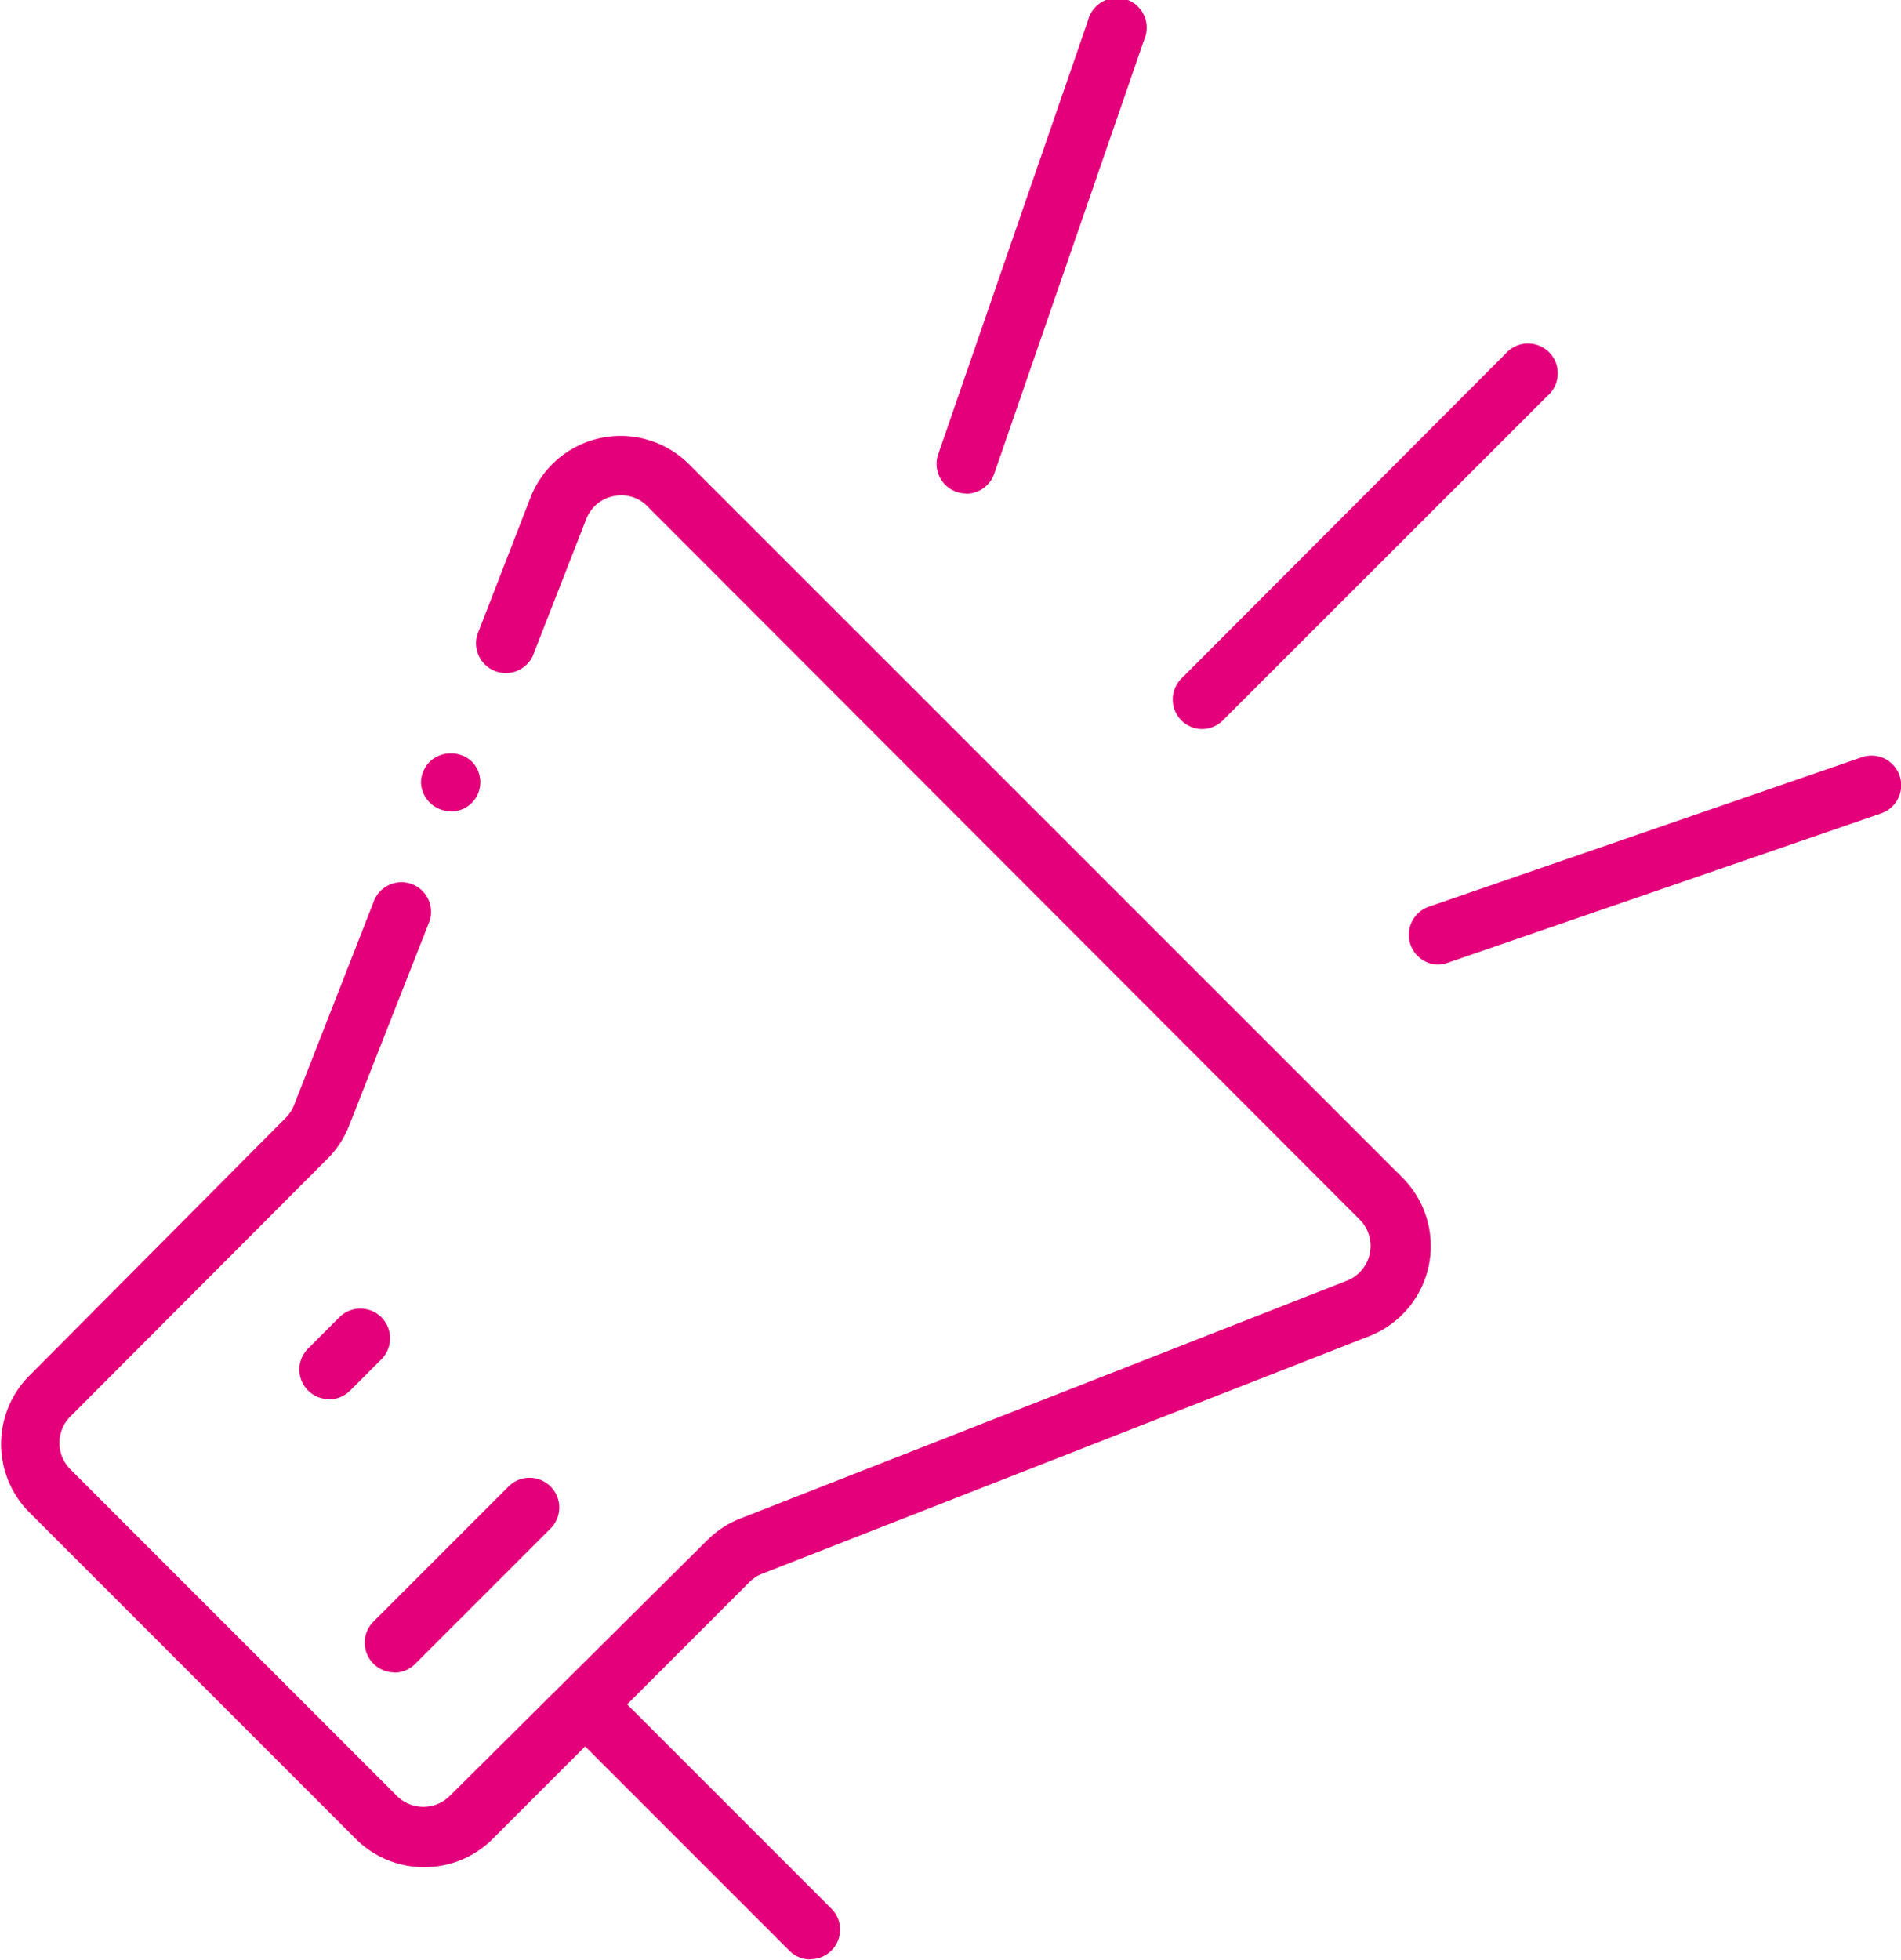 <svg id="Calque_1" data-name="Calque 1" xmlns="http://www.w3.org/2000/svg" xmlns:xlink="http://www.w3.org/1999/xlink" viewBox="0 0 93.16 96.03"><defs><style>.cls-1{fill:none;}.cls-2{clip-path:url(#clip-path);}.cls-3{fill:#e4007a;}</style><clipPath id="clip-path" transform="translate(0 0)"><rect class="cls-1" width="93.17" height="96.03"/></clipPath></defs><title>communiquer-color-lipstick</title><g class="cls-2"><path class="cls-3" d="M20.79,91.48a4.72,4.72,0,0,1-3.35-1.38l-16-16a4.74,4.74,0,0,1,0-6.7L14,54.77a1.85,1.85,0,0,0,.41-.62l3.89-9.94A1.45,1.45,0,1,1,21,45.26L17.09,55.2A4.73,4.73,0,0,1,16,56.82L3.45,69.4a1.83,1.83,0,0,0,0,2.59l16,16a1.83,1.83,0,0,0,2.59,0L34.66,75.46a4.69,4.69,0,0,1,1.62-1.06L66,62.75a1.83,1.83,0,0,0,.63-3L31.73,24.81a1.78,1.78,0,0,0-1.67-.5,1.81,1.81,0,0,0-1.33,1.12L26.1,32.16a1.46,1.46,0,0,1-2.71-1.06L26,24.37a4.74,4.74,0,0,1,7.77-1.62L68.73,57.7a4.74,4.74,0,0,1-1.62,7.76L37.34,77.11a1.79,1.79,0,0,0-.62.41L24.14,90.1a4.73,4.73,0,0,1-3.35,1.38" transform="translate(0 0)"/><path class="cls-3" d="M22.05,39.75a1.48,1.48,0,0,1-1-.44,1.46,1.46,0,0,1-.42-1,1.48,1.48,0,0,1,.44-1,1.51,1.51,0,0,1,2.05,0,1.46,1.46,0,0,1,.42,1,1.44,1.44,0,0,1-1.45,1.45" transform="translate(0 0)"/><path class="cls-3" d="M39.68,96a1.45,1.45,0,0,1-1-.43l-11-11a1.45,1.45,0,0,1,2.06-2.06l11,11a1.45,1.45,0,0,1-1,2.48" transform="translate(0 0)"/><path class="cls-3" d="M16.1,68.55a1.45,1.45,0,0,1-1-2.48l1.53-1.53a1.45,1.45,0,1,1,2.06,2.06l-1.53,1.53a1.45,1.45,0,0,1-1,.43" transform="translate(0 0)"/><path class="cls-3" d="M19.29,81.94a1.46,1.46,0,0,1-1-2.48l6.63-6.63a1.45,1.45,0,0,1,2.06,2.06l-6.63,6.63a1.45,1.45,0,0,1-1,.43" transform="translate(0 0)"/><path class="cls-3" d="M58.9,35.72a1.45,1.45,0,0,1-1-2.48L73.78,17.33a1.46,1.46,0,1,1,2.06,2.06L59.93,35.29a1.45,1.45,0,0,1-1,.43" transform="translate(0 0)"/><path class="cls-3" d="M47.36,24.18a1.47,1.47,0,0,1-.48-.08,1.45,1.45,0,0,1-.9-1.85L53.32,1a1.46,1.46,0,1,1,2.75.95L48.73,23.19a1.46,1.46,0,0,1-1.38,1" transform="translate(0 0)"/><path class="cls-3" d="M70.44,47.26A1.46,1.46,0,0,1,70,44.43L91.24,37.1a1.45,1.45,0,1,1,.95,2.75L70.92,47.18a1.46,1.46,0,0,1-.47.08" transform="translate(0 0)"/></g></svg>